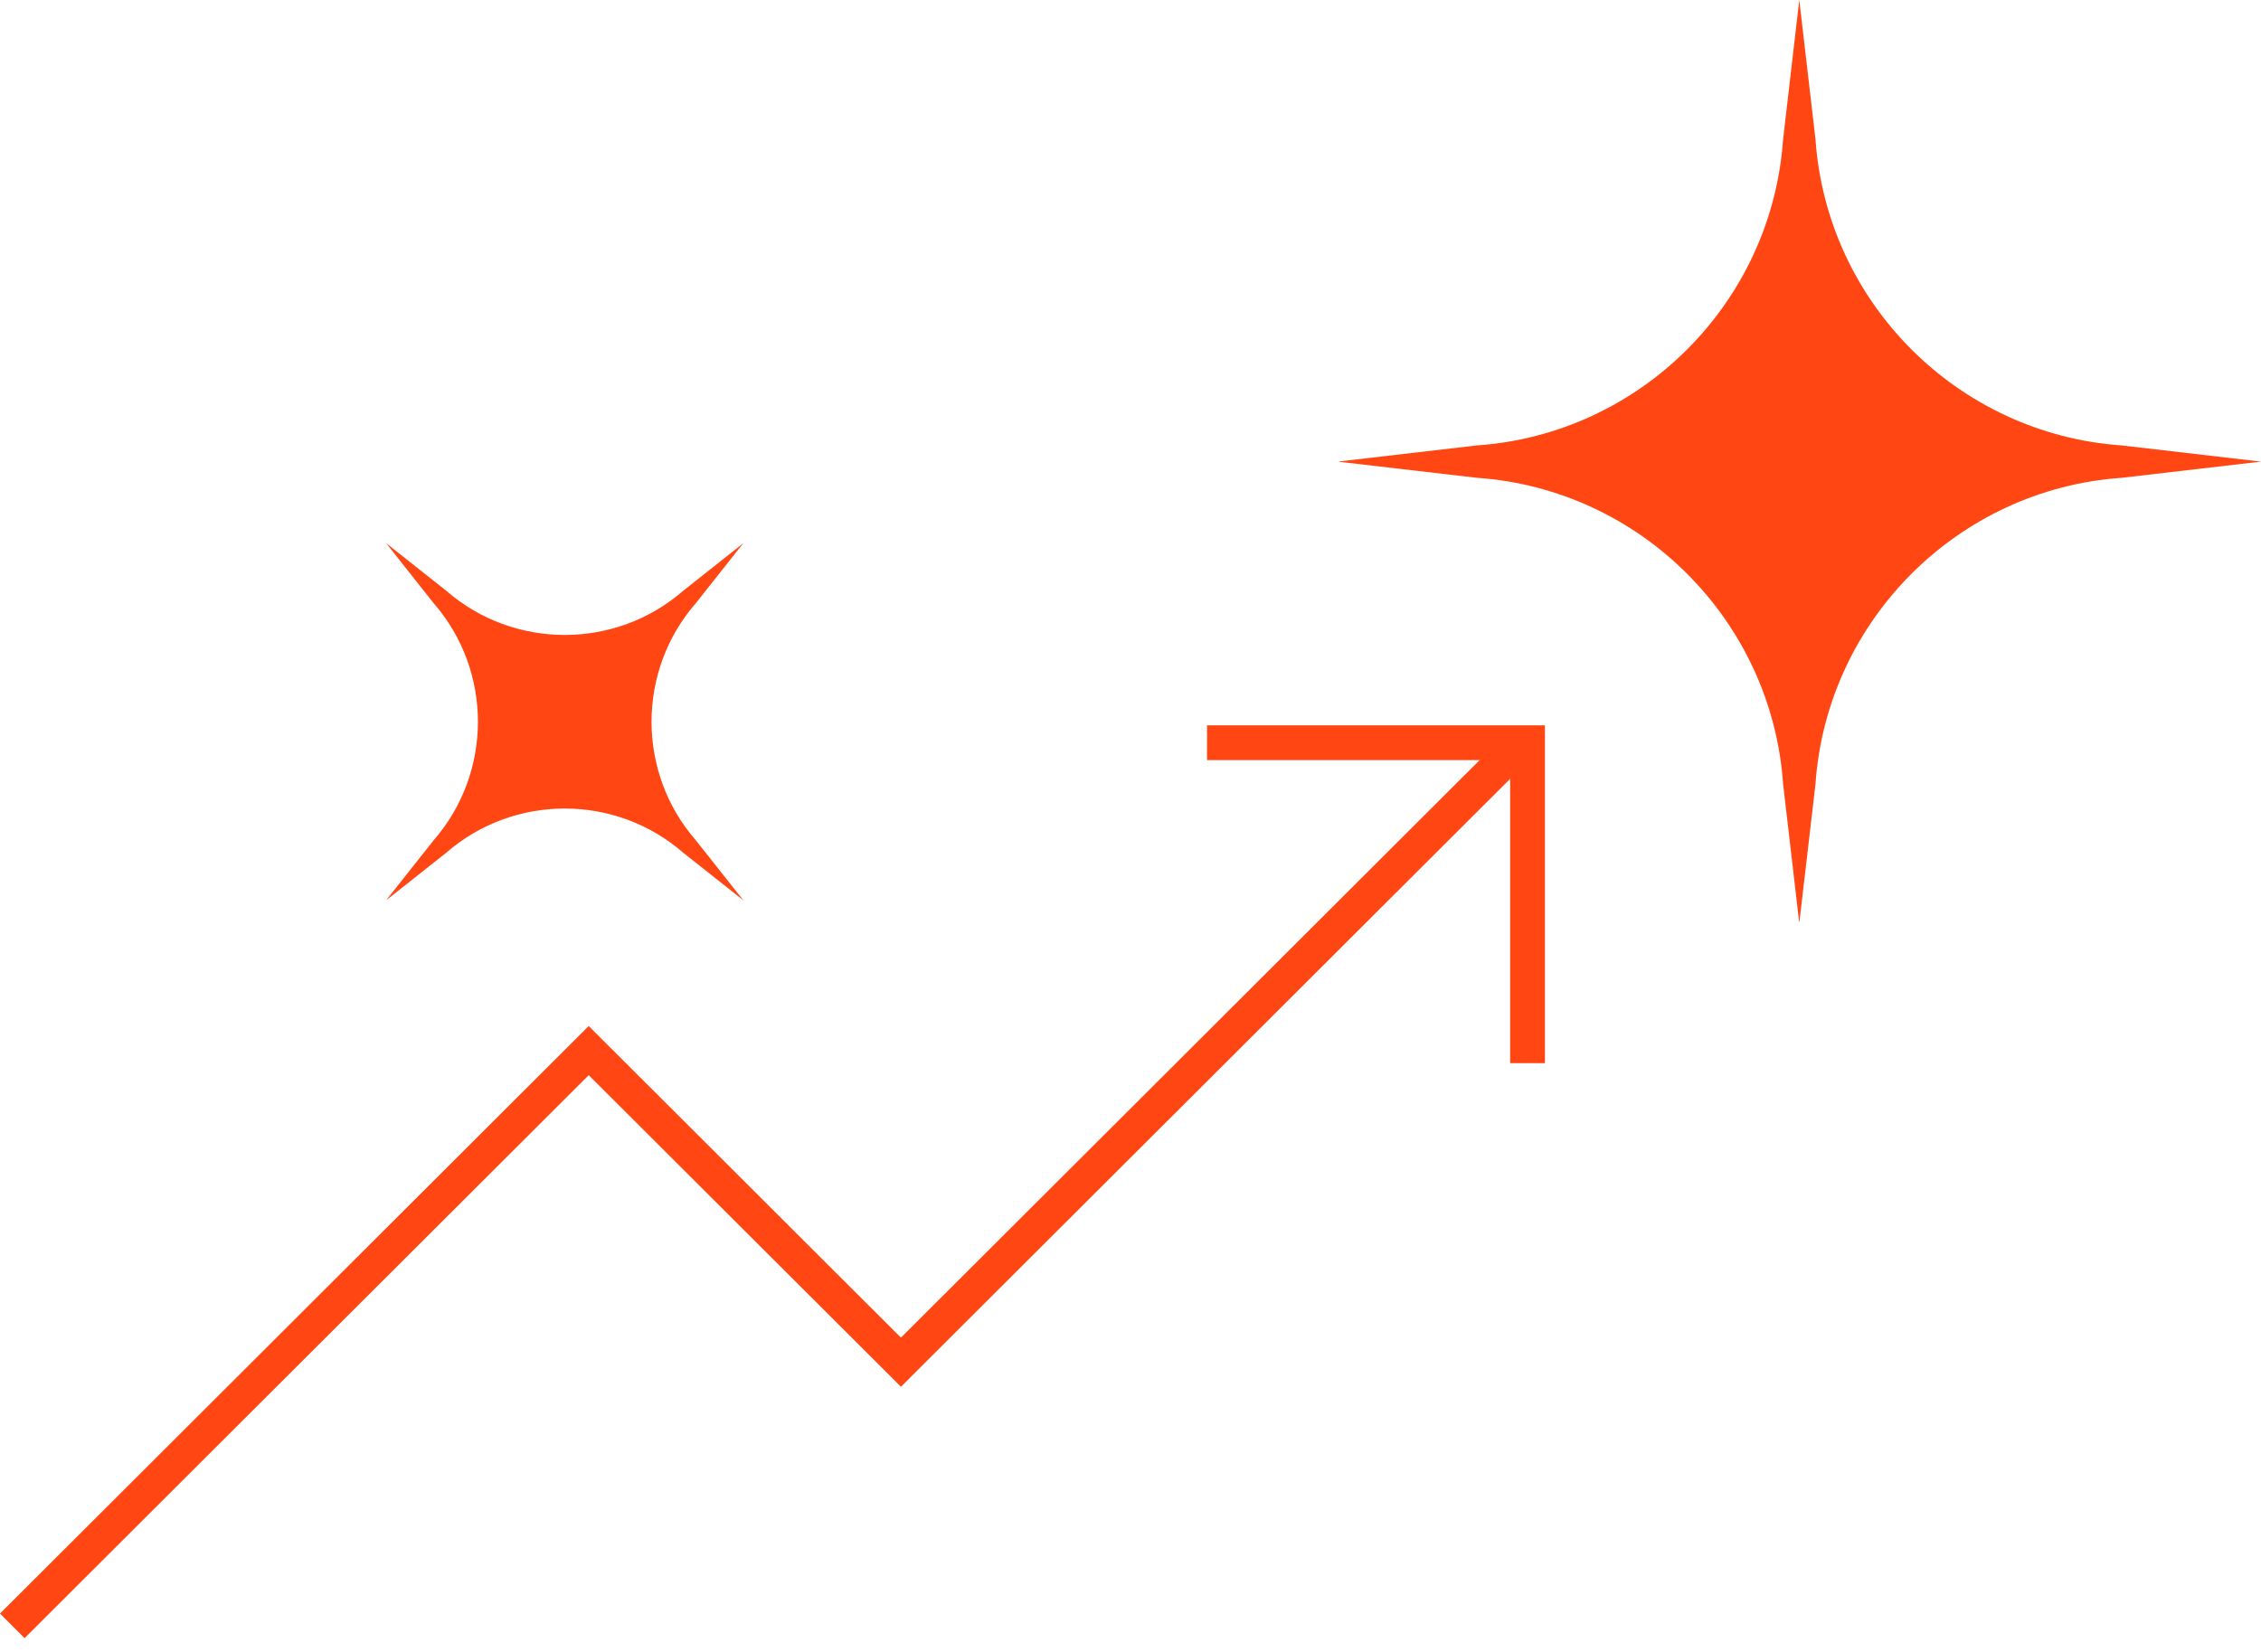 <svg xmlns="http://www.w3.org/2000/svg" width="130" height="95" viewBox="0 0 130 95" fill="none"><g clip-path="url(#clip0_405_3003)"><path d="M121.989 25.615C112.582 24.963 105.037 17.418 104.385 8.011L103.453 -1.03116e-05L102.522 8.011C101.87 17.418 94.325 24.963 84.917 25.615L76.907 26.547L84.917 27.478C94.325 28.13 101.87 35.675 102.522 45.083L103.453 53.093L104.385 45.083C105.037 35.675 112.582 28.13 121.989 27.478L130 26.547L121.989 25.615Z" fill="#FF4613"></path></g><g clip-path="url(#clip1_405_3003)"><path d="M40.002 48.317C36.615 44.425 36.615 38.587 40.002 34.695L42.741 31.235L39.282 33.974C35.389 37.362 29.551 37.362 25.659 33.974L22.199 31.235L24.938 34.695C28.326 38.587 28.326 44.425 24.938 48.317L22.199 51.777L25.659 49.038C29.551 45.651 35.389 45.651 39.282 49.038L42.741 51.777L40.002 48.317Z" fill="#FF4613"></path></g><path fill-rule="evenodd" clip-rule="evenodd" d="M88.413 43.208L51.802 79.751L33.849 61.832L1.413 94.208L0 92.792L33.849 59.006L51.802 76.925L87 41.792L88.413 43.208Z" fill="#FF4613"></path><path fill-rule="evenodd" clip-rule="evenodd" d="M88.829 41.713L88.829 61.14L86.829 61.14L86.829 43.713L69.402 43.713L69.402 41.713H88.829Z" fill="#FF4613"></path><defs><clipPath id="clip0_405_3003"><rect width="53" height="53" fill="white" transform="matrix(1 0 0 -1 77 53)"></rect></clipPath><clipPath id="clip1_405_3003"><rect width="29" height="29" fill="white" transform="matrix(0.707 0.707 0.707 -0.707 12 41.506)"></rect></clipPath></defs></svg>